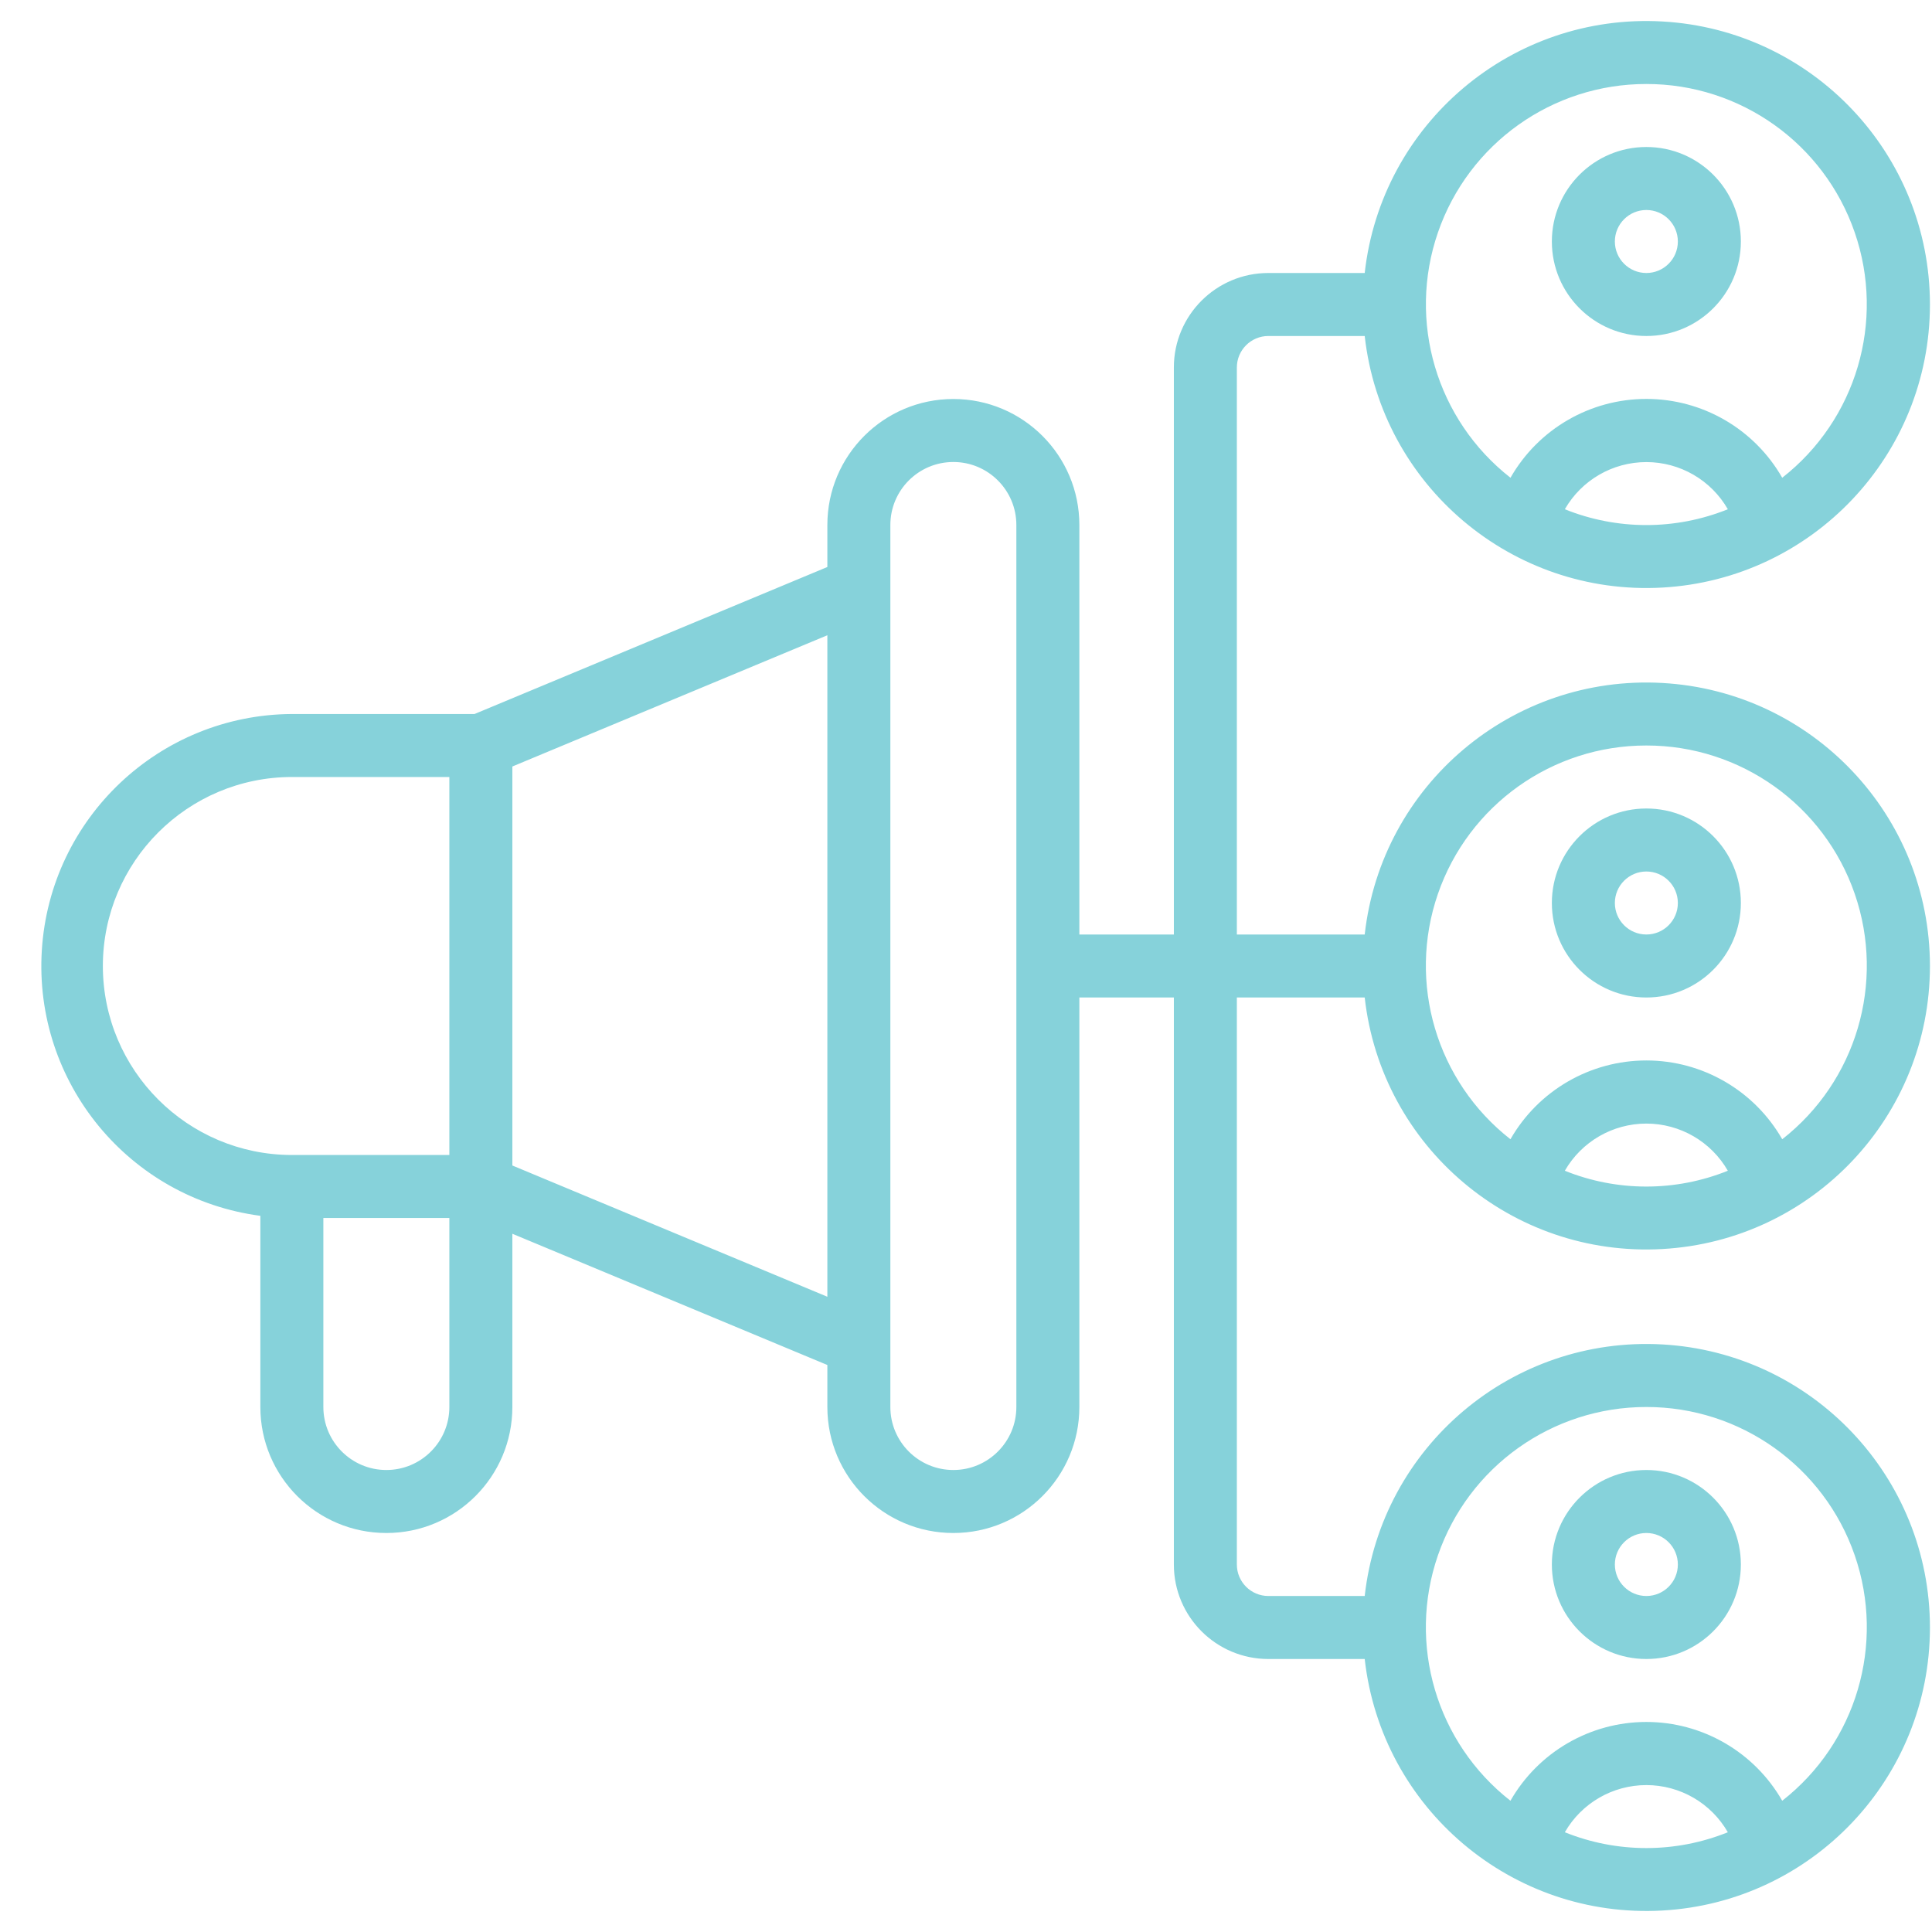<svg width="46" height="46" viewBox="0 0 46 46" fill="none" xmlns="http://www.w3.org/2000/svg">
<path d="M39.199 8C40.442 8 41.449 6.993 41.449 5.75C41.449 4.507 40.442 3.5 39.199 3.5C37.957 3.5 36.949 4.507 36.949 5.75C36.949 6.993 37.957 8 39.199 8ZM39.199 5C39.613 5 39.949 5.336 39.949 5.75C39.949 6.164 39.613 6.5 39.199 6.5C38.785 6.5 38.449 6.164 38.449 5.75C38.449 5.336 38.785 5 39.199 5Z" fill="#86D2DA"/>
<path d="M39.199 23.75C40.442 23.75 41.449 22.743 41.449 21.5C41.449 20.257 40.442 19.25 39.199 19.25C37.957 19.25 36.949 20.257 36.949 21.5C36.949 22.743 37.957 23.75 39.199 23.75ZM39.199 20.75C39.613 20.75 39.949 21.086 39.949 21.5C39.949 21.914 39.613 22.25 39.199 22.25C38.785 22.25 38.449 21.914 38.449 21.5C38.449 21.086 38.785 20.75 39.199 20.75Z" fill="#86D2DA"/>
<path d="M39.199 39.5C40.442 39.5 41.449 38.493 41.449 37.25C41.449 36.007 40.442 35 39.199 35C37.957 35 36.949 36.007 36.949 37.25C36.949 38.493 37.957 39.5 39.199 39.5ZM39.199 36.5C39.613 36.5 39.949 36.836 39.949 37.25C39.949 37.664 39.613 38 39.199 38C38.785 38 38.449 37.664 38.449 37.25C38.449 36.836 38.785 36.5 39.199 36.5Z" fill="#86D2DA"/>
<path d="M30.199 8H32.493C32.891 11.56 36 14.189 39.577 13.99C43.153 13.79 45.951 10.832 45.951 7.25C45.951 3.668 43.153 0.71 39.577 0.511C36 0.311 32.891 2.94 32.493 6.5H30.199C28.956 6.5 27.949 7.507 27.949 8.75V22.25H25.699V12.5C25.699 10.843 24.356 9.5 22.699 9.5C21.042 9.5 19.699 10.843 19.699 12.5V13.5L11.299 17H6.949C3.795 17.019 1.194 19.476 0.996 22.624C0.799 25.772 3.072 28.535 6.199 28.948V33.5C6.199 35.157 7.542 36.5 9.199 36.5C10.856 36.5 12.199 35.157 12.199 33.5V29.375L19.699 32.5V33.5C19.699 35.157 21.042 36.5 22.699 36.5C24.356 36.5 25.699 35.157 25.699 33.5V23.75H27.949V37.25C27.949 38.492 28.956 39.5 30.199 39.5H32.493C32.891 43.06 36 45.689 39.577 45.489C43.153 45.29 45.951 42.332 45.951 38.75C45.951 35.168 43.153 32.21 39.577 32.01C36 31.811 32.891 34.44 32.493 38H30.199C29.785 38 29.449 37.664 29.449 37.25V23.75H32.493C32.891 27.31 36 29.939 39.577 29.739C43.153 29.54 45.951 26.582 45.951 23C45.951 19.418 43.153 16.46 39.577 16.261C36 16.061 32.891 18.69 32.493 22.25H29.449V8.75C29.449 8.336 29.785 8 30.199 8ZM37.258 12.125C37.657 11.43 38.398 11.002 39.199 11.002C40 11.002 40.74 11.43 41.139 12.125C39.894 12.627 38.503 12.627 37.258 12.125ZM39.199 2C41.437 1.998 43.43 3.418 44.16 5.534C44.891 7.65 44.197 9.996 42.434 11.375C41.77 10.214 40.536 9.498 39.199 9.498C37.862 9.498 36.627 10.214 35.964 11.375C34.201 9.996 33.507 7.65 34.237 5.534C34.967 3.418 36.96 1.998 39.199 2ZM2.449 23C2.451 20.516 4.465 18.503 6.949 18.5H10.699V27.5H6.949C4.465 27.497 2.451 25.484 2.449 23ZM9.199 35C8.371 35 7.699 34.328 7.699 33.5V29H10.699V33.5C10.699 34.328 10.027 35 9.199 35ZM12.199 27.75V18.25L19.699 15.125V30.875L12.199 27.75ZM24.199 33.5C24.199 34.328 23.527 35 22.699 35C21.87 35 21.199 34.328 21.199 33.5V12.5C21.199 11.672 21.87 11 22.699 11C23.527 11 24.199 11.672 24.199 12.5V33.5ZM37.258 43.625C37.657 42.93 38.398 42.502 39.199 42.502C40 42.502 40.74 42.93 41.139 43.625C39.894 44.127 38.503 44.127 37.258 43.625ZM39.199 33.5C41.437 33.498 43.431 34.917 44.161 37.033C44.891 39.149 44.198 41.496 42.434 42.875C41.77 41.715 40.535 40.999 39.199 40.999C37.862 40.999 36.627 41.715 35.963 42.875C34.2 41.496 33.506 39.149 34.236 37.033C34.967 34.917 36.96 33.498 39.199 33.5ZM37.258 27.875C37.657 27.18 38.398 26.752 39.199 26.752C40 26.752 40.74 27.18 41.139 27.875C39.894 28.377 38.503 28.377 37.258 27.875ZM39.199 17.75C41.437 17.748 43.431 19.167 44.161 21.283C44.891 23.399 44.198 25.746 42.434 27.125C41.77 25.965 40.535 25.249 39.199 25.249C37.862 25.249 36.627 25.965 35.963 27.125C34.2 25.746 33.506 23.399 34.236 21.283C34.967 19.167 36.96 17.748 39.199 17.75Z" fill="#86D2DA"/>
</svg>
